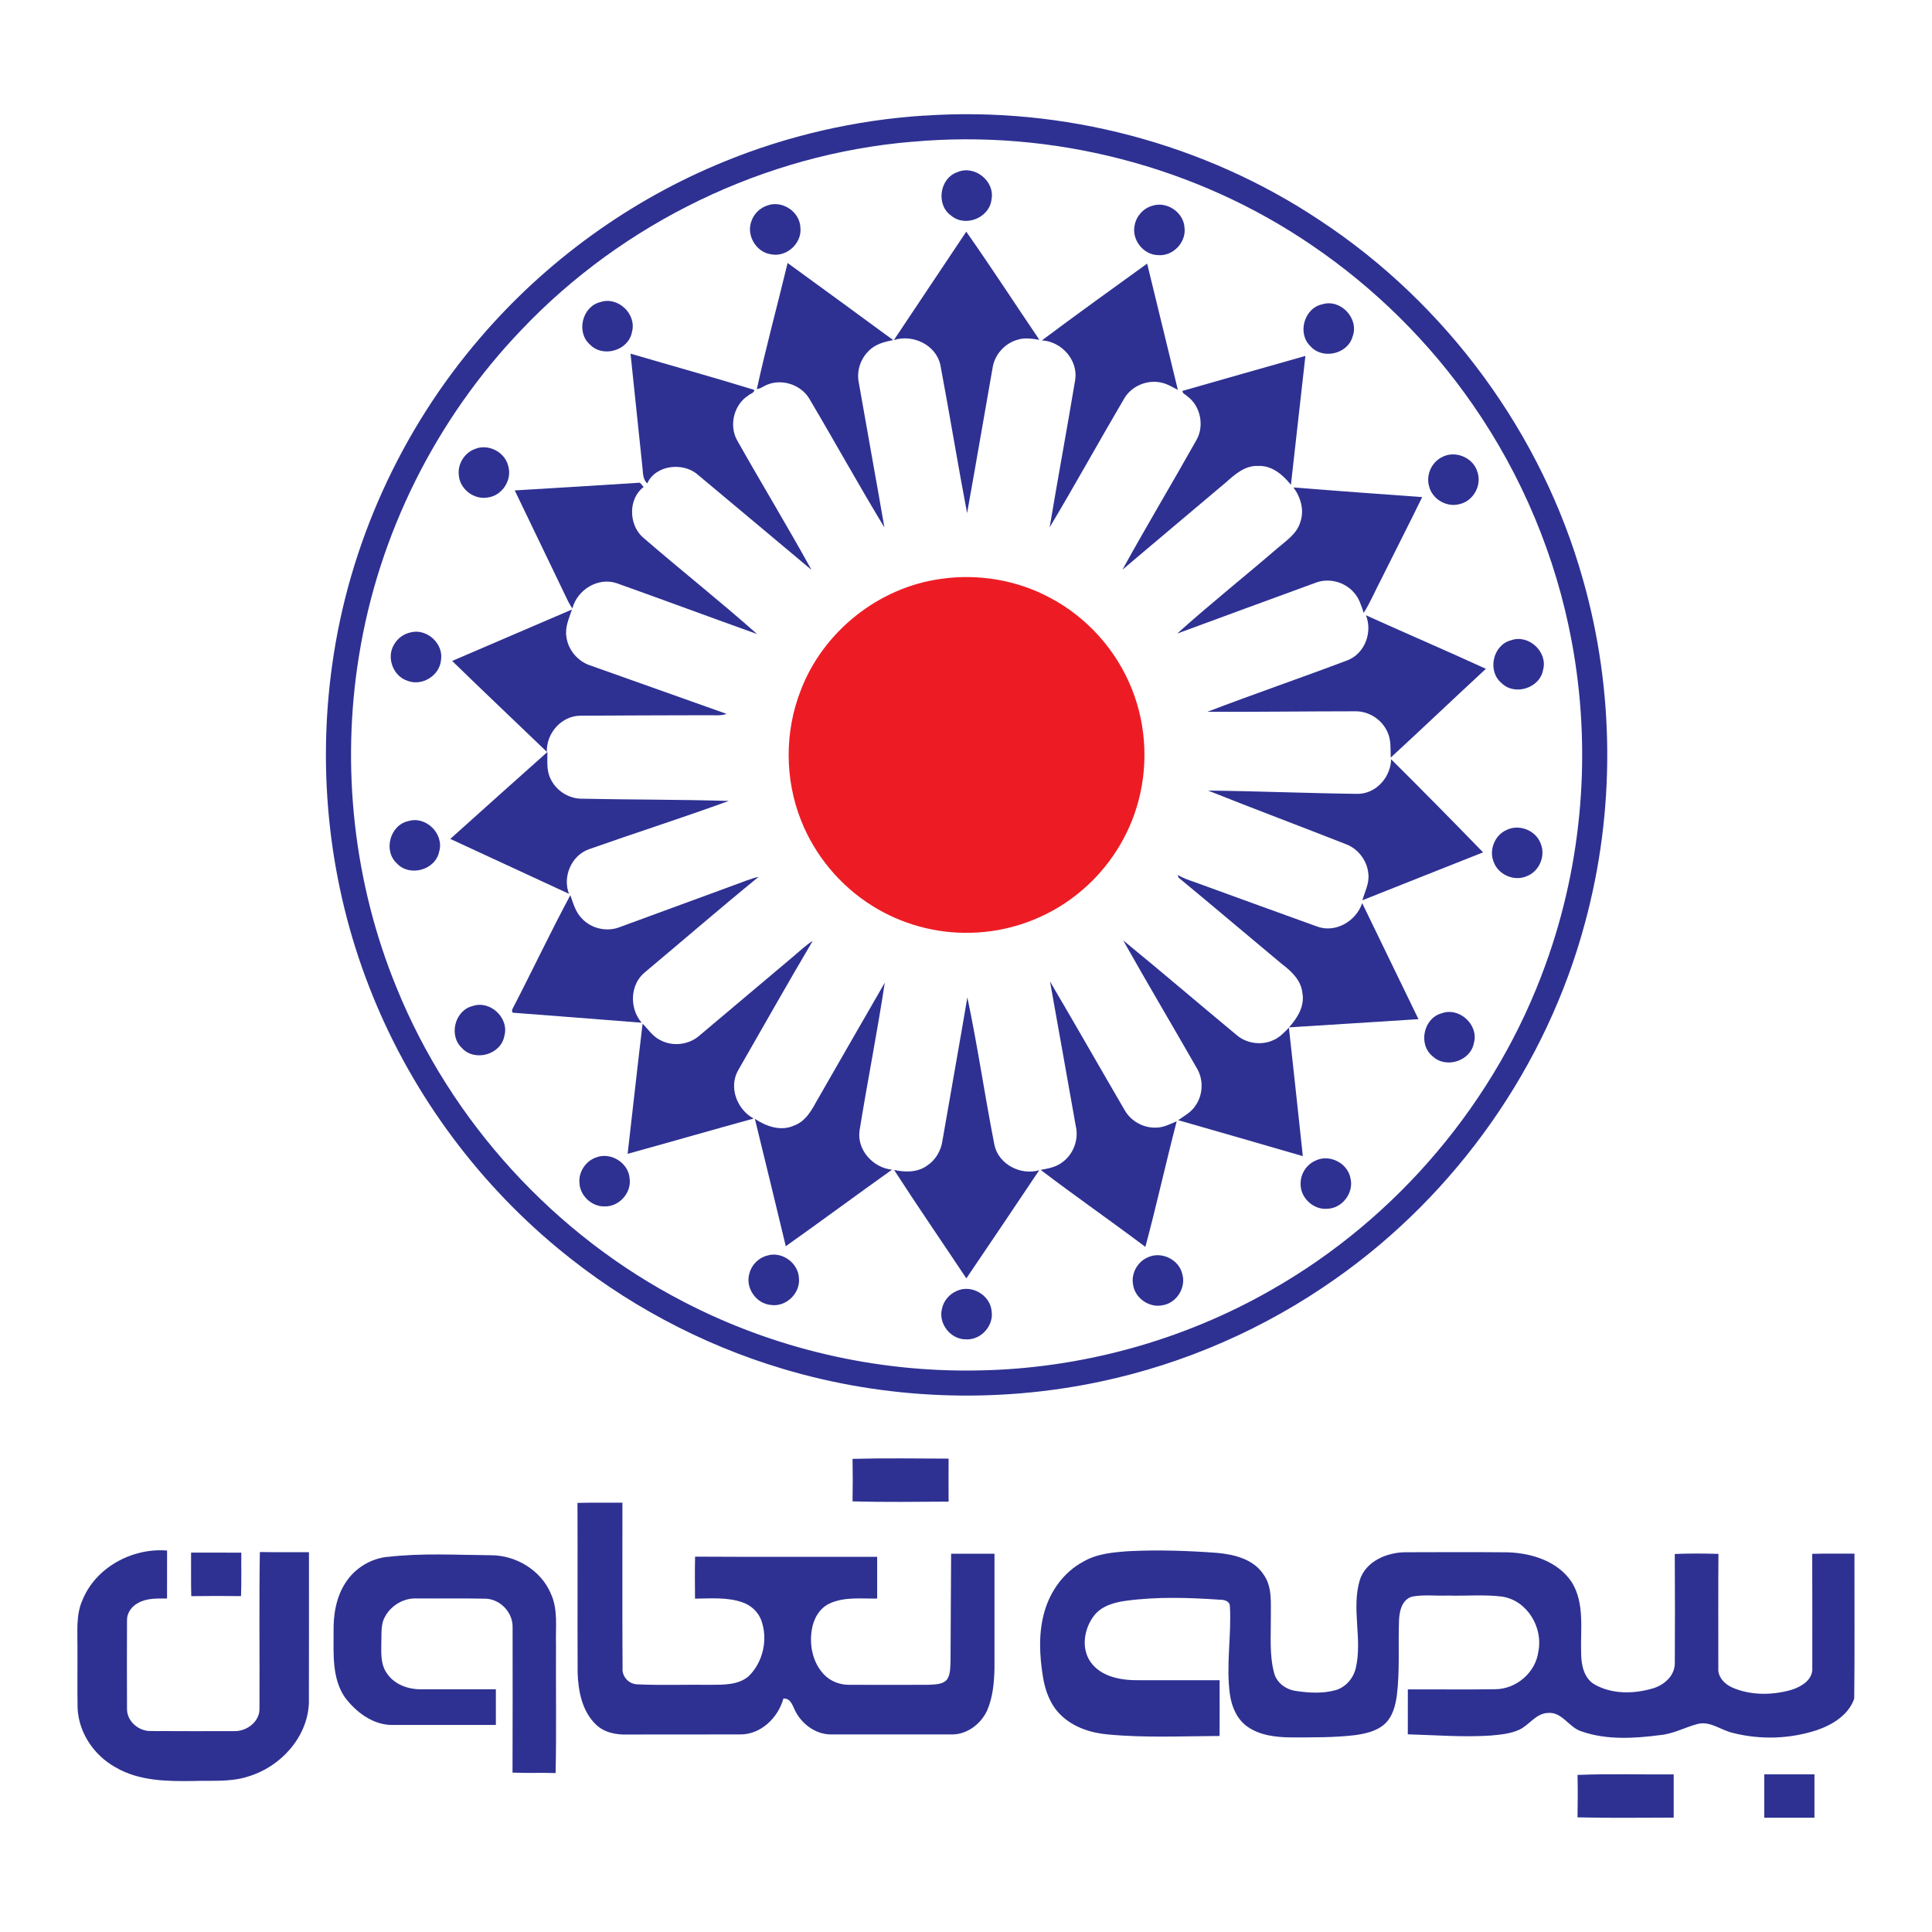 <?xml version="1.0" encoding="UTF-8"?>
<svg id="Layer_1" data-name="Layer 1" xmlns="http://www.w3.org/2000/svg" viewBox="0 0 500 500">
  <defs>
    <style>
      .cls-1 {
        fill: #ed1c24;
      }

      .cls-1, .cls-2 {
        stroke-width: 0px;
      }

      .cls-2 {
        fill: #2e3192;
      }
    </style>
  </defs>
  <g>
    <path class="cls-2" d="m239.23,29.93c35.86-2.45,72.43,7.15,102.35,27.1,32.82,21.61,57.53,55.23,68.13,93.1,8.16,28.78,8.33,59.78.5,88.65-9.91,37.06-33.3,70.25-64.69,92.25-18.15,12.8-38.9,21.89-60.62,26.5-27.13,5.78-55.7,4.69-82.28-3.27-21.24-6.33-41.15-17.02-58.21-31.17-21.73-17.98-38.8-41.58-48.95-67.91-10.22-26.31-13.42-55.25-9.48-83.18,4.31-31.05,17.79-60.73,38.22-84.49,17.05-19.94,38.89-35.76,63.19-45.67,16.48-6.75,34.07-10.79,51.84-11.93Zm-3.14,6.75c-38.17,3.19-74.82,20.93-101.16,48.7-22.07,23.03-36.98,52.82-42.02,84.33-4.68,28.77-1.37,58.83,9.69,85.82,14.08,34.74,40.89,64.08,74.18,81.29,23.4,12.21,49.88,18.36,76.26,17.85,26.6-.42,53.06-7.68,76.14-20.93,32.55-18.53,58.16-48.89,70.82-84.15,9.66-26.61,11.96-55.81,6.75-83.63-4.07-21.88-12.85-42.86-25.53-61.15-11.19-16.18-25.41-30.26-41.69-41.31-30.01-20.53-67.23-30.11-103.43-26.81Z"/>
    <path class="cls-2" d="m247.76,44.56c4.42-1.97,9.78,2.31,8.84,7.05-.49,4.72-6.69,7.27-10.36,4.26-4.07-2.75-3.14-9.72,1.52-11.31Z"/>
    <path class="cls-2" d="m198.56,53.19c3.87-1.46,8.47,1.62,8.59,5.76.41,4.08-3.67,7.73-7.68,6.85-3.89-.57-6.45-5.09-4.94-8.73.66-1.81,2.19-3.28,4.03-3.88Z"/>
    <path class="cls-2" d="m298.23,53.25c3.76-1.24,8.1,1.71,8.32,5.66.48,3.79-2.95,7.41-6.76,7.12-3.86-.02-6.99-3.99-6.14-7.74.42-2.37,2.26-4.4,4.58-5.04Z"/>
    <path class="cls-2" d="m250.07,59.96c6.47,9.21,12.6,18.66,18.91,27.97-1.83-.26-3.72-.6-5.52-.04-3.36.88-6.03,3.83-6.57,7.26-2.23,12.55-4.34,25.11-6.61,37.65-2.42-12.76-4.51-25.58-6.91-38.34-1.14-5.22-7.1-8.02-12.03-6.46,6.24-9.35,12.5-18.69,18.73-28.05Z"/>
    <path class="cls-2" d="m203.84,68.07c9.13,6.61,18.2,13.28,27.29,19.93-2.31.48-4.74,1.1-6.39,2.9-2.08,2.06-3.06,5.15-2.5,8.03,2.18,12.53,4.48,25.04,6.64,37.57-6.67-11-12.89-22.28-19.45-33.35-2.12-3.51-6.83-5.14-10.67-3.67-.99.31-1.88,1.14-2.89,1.21,2.39-10.92,5.34-21.74,7.96-32.62Z"/>
    <path class="cls-2" d="m269.63,88.1c9-6.73,18.14-13.3,27.25-19.88,2.62,10.9,5.34,21.77,7.95,32.68-1.43-.73-2.82-1.61-4.42-1.91-3.57-.76-7.52.92-9.41,4.05-6.53,11.11-12.75,22.39-19.35,33.44,2.13-12.73,4.48-25.42,6.61-38.16.8-5.12-3.55-9.96-8.62-10.22Z"/>
    <path class="cls-2" d="m155.37,78.18c4.57-1.56,9.5,3.15,8.17,7.79-.9,4.77-7.51,6.69-10.86,3.2-3.64-3.17-2.01-9.86,2.69-10.99Z"/>
    <path class="cls-2" d="m342.3,78.72c4.72-1.38,9.48,3.74,7.76,8.35-1.25,4.57-7.75,6.07-10.9,2.55-3.53-3.33-1.64-9.97,3.14-10.89Z"/>
    <path class="cls-2" d="m163.17,91.52c10.68,3.14,21.42,6.11,32.05,9.39-.03.82-1.08.97-1.57,1.45-3.7,2.36-5.03,7.67-2.92,11.52,6.33,11.25,13.06,22.29,19.28,33.6-9.83-8.21-19.63-16.48-29.47-24.67-3.79-3.3-10.92-2.46-13.03,2.29-1.3-1.17-1.06-3.01-1.29-4.58-1-9.67-2.05-19.33-3.04-29Z"/>
    <path class="cls-2" d="m306.03,101.16c10.6-3.02,21.21-6.06,31.81-9.05-1.24,11.12-2.52,22.24-3.75,33.36-2.09-2.61-4.93-5.05-8.5-4.89-3.41-.15-6.05,2.24-8.43,4.35-8.89,7.5-17.79,14.98-26.67,22.5,6.24-11.33,12.9-22.42,19.23-33.7,2-3.68.93-8.75-2.48-11.2-.41-.45-1.27-.65-1.21-1.37Z"/>
    <path class="cls-2" d="m122.76,116.25c3.5-1.55,7.96.69,8.79,4.43,1.02,3.55-1.59,7.58-5.26,8.06-3.61.71-7.36-2.2-7.56-5.87-.29-2.77,1.43-5.6,4.03-6.61Z"/>
    <path class="cls-2" d="m373.19,118.3c3.39-1.83,8.06.09,9.15,3.79,1.23,3.42-.98,7.52-4.52,8.35-3.31.97-7.09-1.17-7.95-4.51-.89-2.92.58-6.3,3.33-7.63Z"/>
    <path class="cls-2" d="m133.23,126.92c10.79-.66,21.59-1.29,32.39-2,.32.37.63.74.95,1.11-3.98,3-3.89,9.61-.32,12.92,9.79,8.5,19.99,16.53,29.68,25.14-12.13-4.34-24.21-8.84-36.34-13.16-4.84-1.62-10.22,1.72-11.46,6.55-.38-.59-.77-1.18-1.08-1.81-4.58-9.59-9.24-19.15-13.83-28.74Z"/>
    <path class="cls-2" d="m334.75,126.15c11.1.9,22.21,1.69,33.31,2.5-3.46,7.13-7.1,14.18-10.62,21.29-1.52,2.88-2.77,5.91-4.51,8.68-.62-1.83-1.17-3.77-2.5-5.23-2.39-2.82-6.54-3.9-9.99-2.56-11.94,4.36-23.86,8.74-35.79,13.14,8.41-7.56,17.28-14.63,25.86-22.01,2.28-1.98,5.1-3.75,6-6.82,1.11-3.08.11-6.44-1.76-8.99Z"/>
    <path class="cls-2" d="m117.02,171.05c10.34-4.4,20.65-8.91,31-13.31-.75,2.26-1.84,4.58-1.44,7.02.41,3.37,2.88,6.34,6.08,7.42,11.79,4.21,23.6,8.36,35.39,12.58-1.65.58-3.44.28-5.15.34-10.86.04-21.72.04-32.58.12-4.93-.05-8.98,4.51-8.79,9.36-8.16-7.86-16.41-15.62-24.51-23.53Z"/>
    <path class="cls-2" d="m353.51,159.23c10.32,4.68,20.75,9.13,31.04,13.86-8.25,7.61-16.37,15.37-24.63,22.97-.1-2.18.14-4.49-.81-6.53-1.38-3.25-4.8-5.49-8.33-5.45-12.77.01-25.55.17-38.33.14,12.09-4.64,24.36-8.82,36.46-13.41,4.37-1.83,6.33-7.26,4.59-11.59Z"/>
    <path class="cls-2" d="m106.19,163.68c4.25-1.16,8.71,2.91,7.93,7.24-.4,3.94-4.86,6.7-8.57,5.3-3.78-1.14-5.63-6.02-3.58-9.39.88-1.59,2.45-2.75,4.21-3.15Z"/>
    <path class="cls-2" d="m391,165.72c4.54-1.69,9.6,2.93,8.36,7.6-.81,4.77-7.36,6.86-10.78,3.44-3.71-3.08-2.26-9.79,2.41-11.04Z"/>
    <path class="cls-2" d="m116.53,217.11c8.36-7.52,16.75-15.01,25.14-22.5.03,2.28-.28,4.7.76,6.82,1.37,3.06,4.55,5.19,7.91,5.27,12.75.27,25.52.2,38.27.58-11.99,4.37-24.16,8.25-36.19,12.5-4.54,1.6-6.87,7.09-5.17,11.54-10.23-4.75-20.47-9.47-30.71-14.21Z"/>
    <path class="cls-2" d="m360.02,196.49c8.01,7.96,15.94,16,23.8,24.1-10.42,4.11-20.82,8.27-31.24,12.4.63-2.2,1.8-4.35,1.56-6.71-.24-3.35-2.47-6.45-5.58-7.71-11.95-4.71-23.99-9.21-35.91-13.97,12.93.14,25.87.7,38.8.85,4.72-.06,8.48-4.36,8.57-8.97Z"/>
    <path class="cls-2" d="m105.68,212.5c4.55-1.41,9.32,3.31,7.98,7.88-.95,4.81-7.69,6.65-10.98,3.04-3.54-3.28-1.74-9.92,3-10.92Z"/>
    <path class="cls-2" d="m389.81,214.84c3.25-1.69,7.66.02,8.91,3.46,1.38,3.23-.4,7.32-3.71,8.5-3.24,1.35-7.29-.46-8.46-3.76-1.24-3.05.27-6.83,3.25-8.2Z"/>
    <path class="cls-2" d="m305,227.13c-.04-.18-.13-.53-.17-.71,1.22.82,2.63,1.27,4.01,1.75,10.68,3.86,21.34,7.79,32.04,11.62,4.77,1.75,10.1-1.4,11.65-6.07,4.83,10.02,9.73,20.02,14.57,30.04-11.17.74-22.35,1.4-33.52,2.12,2.21-2.41,4.13-5.54,3.47-8.95-.34-3.24-2.82-5.57-5.27-7.42-8.94-7.44-17.8-14.98-26.77-22.38Z"/>
    <path class="cls-2" d="m190.06,229.04c2.08-.75,4.13-1.62,6.29-2.13-9.9,8.07-19.56,16.43-29.35,24.63-3.98,3.15-4.18,9.38-.94,13.14-10.98-.87-21.96-1.73-32.94-2.56-1.04.11-.49-1.17-.18-1.61,4.96-9.58,9.56-19.34,14.66-28.84.75,2.1,1.35,4.39,2.98,6.03,2.44,2.63,6.48,3.55,9.82,2.23,9.89-3.62,19.77-7.26,29.67-10.89Z"/>
    <path class="cls-2" d="m205.68,247.21c1.53-1.27,2.96-2.66,4.65-3.71-6.53,11.06-12.84,22.25-19.24,33.39-2.6,4.41-.39,10.23,3.95,12.59-10.89,2.99-21.73,6.13-32.61,9.13,1.3-11.23,2.53-22.47,3.87-33.68,1.45,1.45,2.61,3.27,4.5,4.21,3.22,1.78,7.47,1.3,10.22-1.14,8.22-6.92,16.43-13.86,24.66-20.78Z"/>
    <path class="cls-2" d="m290.69,243.38c9.9,8.08,19.58,16.4,29.42,24.55,2.63,2.21,6.54,2.68,9.62,1.17,1.54-.69,2.68-1.97,3.84-3.14,1.21,11.08,2.43,22.17,3.6,33.25-10.76-3.11-21.5-6.26-32.27-9.31,1.57-1.09,3.35-2.04,4.43-3.68,2.03-2.82,2.2-6.8.41-9.77-6.32-11.05-12.82-21.99-19.06-33.08Z"/>
    <path class="cls-2" d="m278.42,291.49c-2.23-12.5-4.43-24.99-6.68-37.49,6.5,11.05,12.84,22.19,19.3,33.27,1.6,2.86,4.83,4.67,8.11,4.56,1.93.01,3.65-.92,5.38-1.65-2.82,10.81-5.21,21.72-8.11,32.51-8.96-6.74-18.18-13.14-27.1-19.93,1.91-.34,3.93-.69,5.52-1.91,2.93-2.04,4.37-5.88,3.59-9.35Z"/>
    <path class="cls-2" d="m211.66,284.43c5.78-10.04,11.52-20.09,17.32-30.11-1.94,12.79-4.47,25.49-6.53,38.26-.72,5.02,3.49,9.65,8.4,10.13-9.2,6.55-18.27,13.28-27.49,19.81-2.63-11-5.32-21.98-8-32.97,2.93,1.96,6.7,3.3,10.12,1.75,3.11-1.11,4.68-4.16,6.17-6.87Z"/>
    <path class="cls-2" d="m250.35,258.12c2.68,12.68,4.52,25.54,7.02,38.25,1.11,4.99,6.77,7.87,11.57,6.49-6.27,9.34-12.52,18.68-18.85,27.98-6.22-9.36-12.61-18.62-18.7-28.06,2.83.63,6.01.68,8.47-1.07,2.23-1.43,3.68-3.88,4.04-6.49,2.13-12.37,4.36-24.72,6.45-37.1Z"/>
    <path class="cls-2" d="m122.25,260.38c4.58-1.64,9.61,3.08,8.27,7.75-.9,4.84-7.7,6.73-10.99,3.08-3.46-3.2-1.85-9.66,2.72-10.83Z"/>
    <path class="cls-2" d="m373.14,262.23c4.58-1.67,9.65,3.07,8.29,7.76-.89,4.64-7.25,6.64-10.66,3.38-3.82-3.06-2.37-9.91,2.37-11.14Z"/>
    <path class="cls-2" d="m154.16,299.59c3.81-1.59,8.52,1.31,8.79,5.43.52,3.72-2.76,7.32-6.5,7.2-3.31.07-6.35-2.76-6.49-6.08-.25-2.8,1.56-5.6,4.21-6.56Z"/>
    <path class="cls-2" d="m340.56,300.31c3.59-1.67,8.24.73,8.94,4.62.95,3.77-2.15,7.82-6.03,7.9-3.63.31-7.04-2.95-6.87-6.59-.01-2.54,1.62-4.96,3.96-5.92Z"/>
    <path class="cls-2" d="m198.52,324.95c3.78-1.19,8.04,1.83,8.24,5.77.45,3.94-3.33,7.6-7.26,7-3.83-.31-6.69-4.49-5.55-8.17.55-2.21,2.37-4.02,4.57-4.6Z"/>
    <path class="cls-2" d="m296.86,325.49c3.47-1.8,8.17.34,9.09,4.13,1.09,3.51-1.37,7.55-4.99,8.16-3.45.79-7.17-1.74-7.71-5.23-.57-2.82,1-5.86,3.61-7.06Z"/>
    <path class="cls-2" d="m247.64,334.08c3.79-1.75,8.64,1.09,8.99,5.25.6,3.83-2.85,7.58-6.72,7.29-3.89,0-7.07-4.03-6.15-7.82.39-2.09,1.92-3.91,3.88-4.72Z"/>
    <path class="cls-2" d="m220.65,377.55c8.28-.21,16.57-.09,24.85-.06-.03,3.71-.03,7.42,0,11.13-8.28.04-16.57.17-24.86-.07.07-3.67.07-7.34,0-11.01Z"/>
    <path class="cls-2" d="m149.44,388.95c3.87-.11,7.76-.03,11.64-.05.03,14.25-.06,28.5.04,42.75-.2,2.25,1.62,4.22,3.86,4.26,6.37.28,12.77.03,19.15.12,3.26-.02,6.94.04,9.58-2.19,3.76-3.63,5.09-9.54,3.33-14.45-.81-2.27-2.75-4.02-5.02-4.75-3.91-1.33-8.11-.95-12.15-.91-.02-3.63-.07-7.25.02-10.87,15.71.1,31.42.01,47.12.04,0,3.6,0,7.2,0,10.8-4.08.07-8.41-.49-12.24,1.25-2.67,1.2-4.24,3.99-4.67,6.8-.69,4.03.24,8.54,3.11,11.57,1.7,1.8,4.16,2.74,6.62,2.71,6.75,0,13.51.02,20.26,0,1.68-.12,3.7.03,4.95-1.31,1.01-1.41.85-3.27.96-4.91.06-9.24.07-18.47.15-27.7,3.74-.01,7.48-.01,11.22,0,0,9.85,0,19.69,0,29.53-.07,3.75-.41,7.59-1.91,11.06-1.64,3.51-5.26,6.27-9.24,6.17-10.25.01-20.49,0-30.73,0-3.99.18-7.68-2.37-9.53-5.79-.82-1.41-1.15-3.59-3.22-3.5-1.35,4.96-5.84,9.34-11.19,9.29-9.66.02-19.31-.01-28.96.02-3,.12-6.21-.45-8.41-2.63-3.54-3.43-4.54-8.61-4.69-13.35-.06-14.65.02-29.3-.04-43.95Z"/>
    <path class="cls-2" d="m21.23,414.39c3.33-8.66,12.94-13.86,22.01-13.11-.02,4.14,0,8.27-.01,12.41-2.52.01-5.22-.14-7.49,1.16-1.64.85-2.92,2.56-2.87,4.47-.03,7.61-.04,15.23,0,22.85-.08,3.27,3.01,5.9,6.17,5.82,7.18.06,14.36.02,21.54.02,3.23.12,6.69-2.45,6.57-5.87.08-13.49-.12-26.99.1-40.48,4.24.09,8.47.01,12.71.04-.02,13.06.03,26.12-.02,39.18-.43,8.87-7.45,16.46-15.79,18.9-4.55,1.47-9.39.97-14.08,1.14-6.83.1-14.11.02-20.17-3.54-5.54-3.06-9.52-8.9-9.82-15.28-.1-5.33,0-10.67-.04-16,.04-3.92-.38-8.01,1.18-11.72Z"/>
    <path class="cls-2" d="m280.3,404.19c3.64-2.16,7.98-2.48,12.1-2.76,7.55-.36,15.13-.1,22.66.46,4.4.41,9.32,1.62,11.91,5.54,2.37,3.25,1.87,7.47,1.92,11.26.04,4.78-.4,9.67.87,14.34.68,2.55,3.09,4.24,5.63,4.59,3.37.51,6.91.71,10.23-.2,2.64-.76,4.62-3.05,5.25-5.7,1.77-7.5-1.18-15.36,1.04-22.79,1.56-4.91,7.04-7.18,11.82-7.21,8.82-.03,17.64-.06,26.46.02,6.21.19,13.03,2.31,16.6,7.76,3.4,5.54,2.18,12.31,2.41,18.46.03,3.02.76,6.56,3.68,8.09,4.45,2.43,9.94,2.34,14.72.95,3-.82,5.87-3.28,5.84-6.61.04-9.41.06-18.82-.01-28.22,3.76-.16,7.53-.14,11.3-.02-.07,9.83-.03,19.66-.03,29.49-.2,2.34,1.61,4.22,3.62,5.1,4.72,2.05,10.2,2.01,15.1.65,2.64-.78,5.84-2.61,5.6-5.81,0-9.82.02-19.64-.02-29.45,3.64-.1,7.28-.03,10.93-.05-.03,12.51.09,25.02-.06,37.52-1.44,4.23-5.63,6.78-9.67,8.16-6.96,2.29-14.6,2.53-21.69.73-3.05-.66-5.79-3.11-9.05-2.36-3.28.84-6.3,2.57-9.71,2.9-6.75.87-13.87,1.34-20.4-.93-3.3-.95-5.02-5.14-8.77-4.79-3.09.12-4.77,3.1-7.36,4.33-2.29,1.05-4.83,1.28-7.31,1.51-7.19.49-14.39-.11-21.57-.31.02-3.87,0-7.75.01-11.62,7.56-.04,15.14.07,22.7-.05,5.46-.07,10.41-4.39,11.09-9.82,1.22-6.17-2.88-13.08-9.26-14.13-4.69-.62-9.44-.14-14.16-.29-3.06.13-6.17-.29-9.2.26-2.64.68-3.35,3.7-3.45,6.06-.25,6.54.24,13.12-.58,19.64-.38,2.59-1.08,5.34-3.05,7.2-2.08,1.94-4.99,2.57-7.72,2.96-5.5.66-11.05.58-16.57.59-3.93-.04-8.13-.49-11.41-2.85-2.66-1.91-4-5.14-4.44-8.3-1.05-7.58.44-15.22,0-22.82-.06-1.32-1.44-1.66-2.5-1.66-8.09-.55-16.26-.82-24.32.26-3.06.41-6.37,1.31-8.35,3.87-2.54,3.33-3.41,8.35-.91,11.95,2.79,3.98,8.09,4.81,12.61,4.75,6.94,0,13.87,0,20.81,0,0,4.81.02,9.62-.01,14.43-9.61.04-19.25.52-28.84-.39-4.45-.38-8.98-1.84-12.23-5.01-2.69-2.58-4.05-6.21-4.63-9.82-.92-5.62-1.21-11.48.39-17.01,1.54-5.33,5.03-10.19,9.96-12.84Z"/>
    <path class="cls-2" d="m49.45,401.82c4.33,0,8.67-.02,13,.01-.04,3.75.07,7.49-.07,11.24-4.29-.04-8.59-.06-12.88.01-.1-3.75-.02-7.5-.05-11.26Z"/>
    <path class="cls-2" d="m100.38,402.92c8.81-1.03,17.71-.49,26.56-.43,6.54-.04,13.07,3.86,15.63,9.97,1.89,4.09,1.19,8.68,1.32,13.03-.07,11.13.15,22.26-.1,33.38-3.71-.14-7.44.05-11.15-.12.06-12.52.02-25.04.02-37.56.12-3.84-3.16-7.34-6.99-7.45-5.93-.13-11.87-.02-17.8-.06-3.81-.2-7.54,2.36-8.77,5.95-.51,1.89-.34,3.88-.42,5.82-.04,2.61-.13,5.49,1.51,7.69,1.96,2.87,5.55,4.11,8.92,4.05,6.4,0,12.81,0,19.22,0,0,3.07,0,6.14,0,9.23-8.85,0-17.71,0-26.56,0-5.14.12-9.64-3.28-12.58-7.24-3.29-4.92-2.85-11.13-2.86-16.77-.09-4.48.65-9.14,3.17-12.92,2.4-3.69,6.5-6.17,10.88-6.59Z"/>
    <path class="cls-2" d="m408.26,459.35c8.28-.34,16.59-.07,24.89-.14,0,3.73-.01,7.45,0,11.19-8.3,0-16.6.14-24.89-.07.07-3.66.09-7.32,0-10.98Z"/>
    <path class="cls-2" d="m456.59,459.2h12.99c0,3.74,0,7.48,0,11.22h-12.99v-11.22Z"/>
  </g>
  <path class="cls-1" d="m243.51,149.81c9.58-1.38,19.61.28,28.16,4.85,9.61,5.04,17.3,13.62,21.28,23.72,3.87,9.68,4.27,20.69,1.18,30.64-2.72,8.87-8.24,16.84-15.54,22.56-7.75,6.13-17.53,9.64-27.41,9.82-8.94.23-17.91-2.23-25.47-6.99-8.28-5.17-14.84-13.04-18.41-22.13-4.24-10.68-4.26-22.96-.05-33.66,5.78-15.17,20.15-26.63,36.26-28.8Z"/>
</svg>